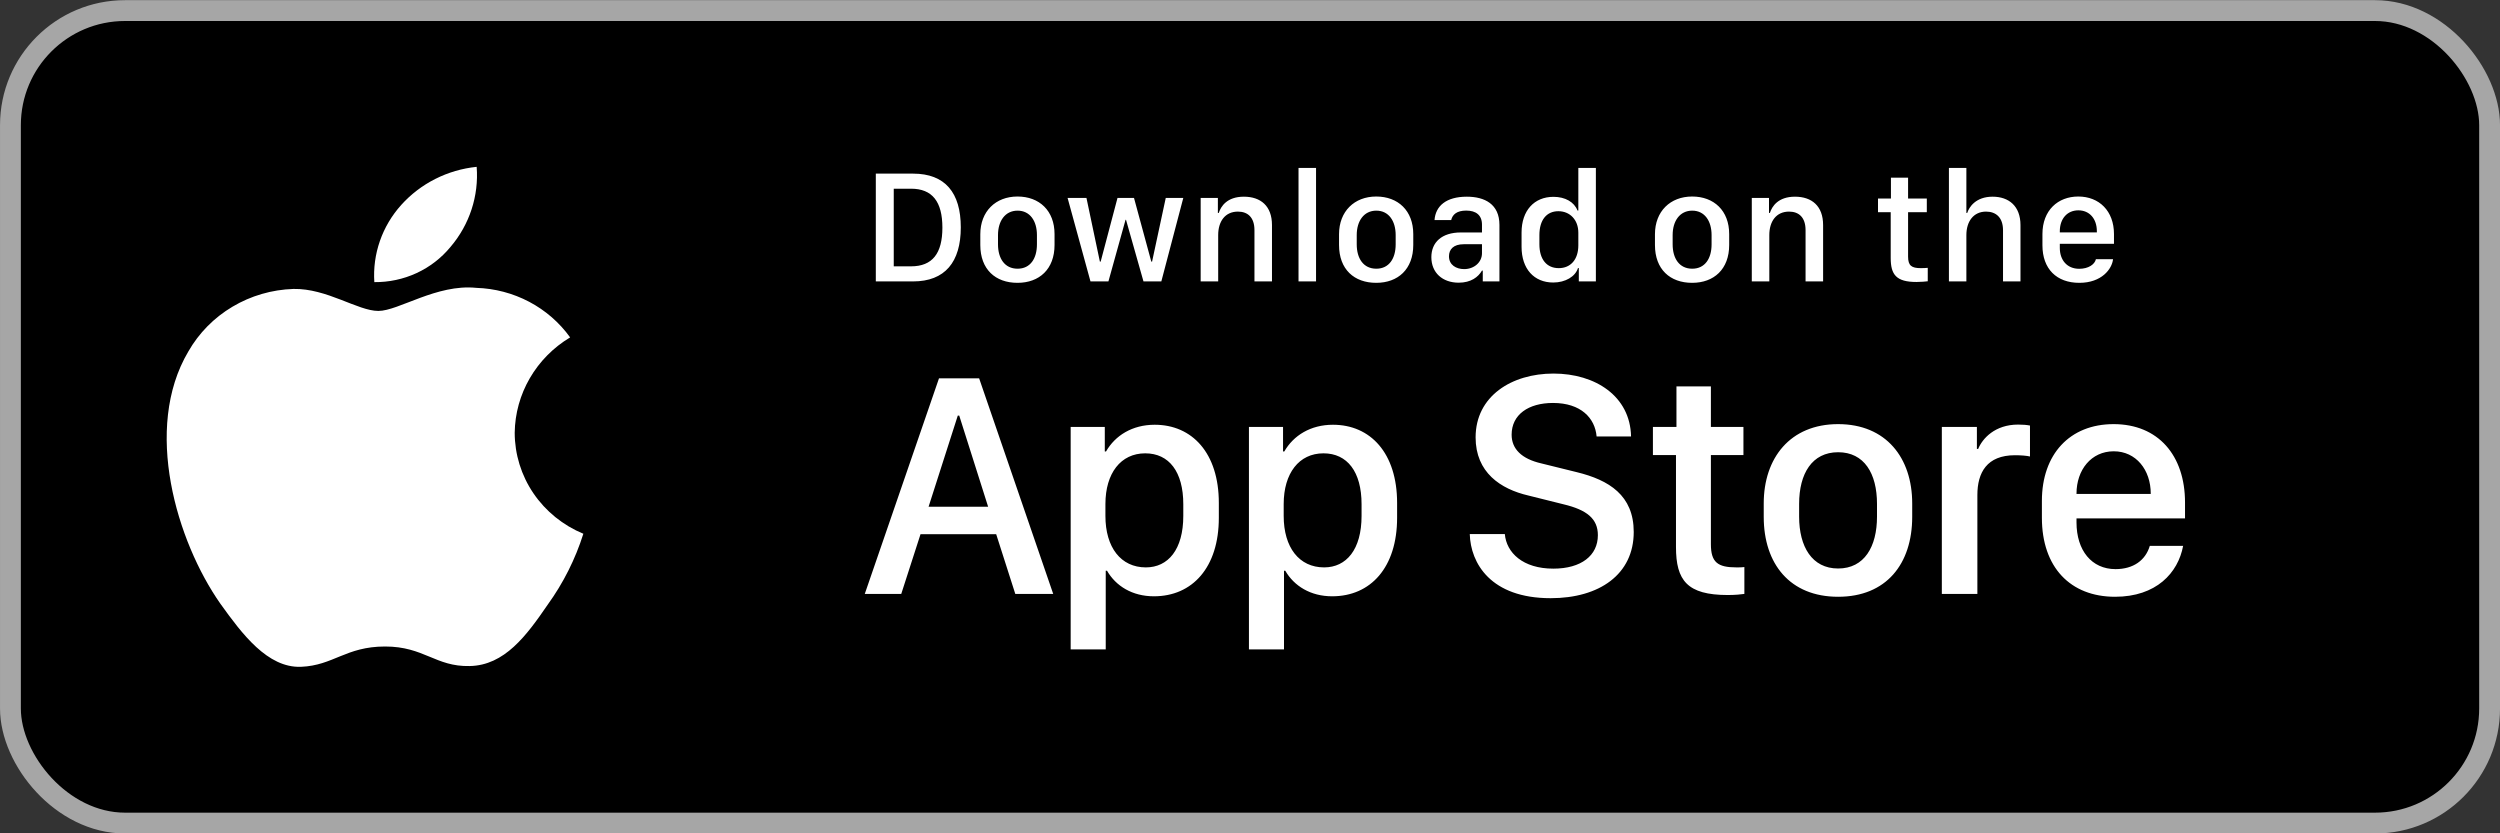 <svg width="120" height="40" viewBox="0 0 120 40" fill="none" xmlns="http://www.w3.org/2000/svg">
<rect x="0" y="0" width="120" height="40" fill="#333333" stroke="none"/>
<rect x="0.501" y="0.508" width="119" height="39" rx="5.5" fill="black"/>
<rect x="0.501" y="0.508" width="119" height="39" rx="5.5" stroke="#A6A6A6"/>
<path d="M24.706 20.771C24.718 19.852 24.968 18.95 25.433 18.15C25.898 17.349 26.563 16.677 27.366 16.195C26.856 15.484 26.183 14.899 25.401 14.486C24.619 14.074 23.749 13.845 22.86 13.817C20.965 13.623 19.127 14.925 18.161 14.925C17.176 14.925 15.689 13.837 14.087 13.869C13.051 13.902 12.042 14.196 11.157 14.723C10.272 15.249 9.542 15.991 9.038 16.875C6.854 20.566 8.483 25.989 10.574 28.972C11.621 30.433 12.844 32.065 14.444 32.007C16.01 31.944 16.594 31.032 18.485 31.032C20.357 31.032 20.906 32.007 22.538 31.97C24.219 31.944 25.277 30.503 26.287 29.028C27.039 27.988 27.617 26.837 28.001 25.62C27.025 25.217 26.192 24.542 25.606 23.68C25.02 22.818 24.707 21.806 24.706 20.771Z" fill="white"/>
<path d="M21.622 11.855C22.538 10.782 22.989 9.402 22.88 8.008C21.481 8.152 20.188 8.805 19.259 9.837C18.805 10.342 18.457 10.929 18.236 11.564C18.015 12.2 17.923 12.872 17.968 13.542C18.668 13.549 19.361 13.401 19.994 13.109C20.627 12.817 21.183 12.388 21.622 11.855Z" fill="white"/>
<path d="M42.039 8.334H43.825C45.368 8.334 46.118 9.251 46.118 10.915C46.118 12.579 45.36 13.508 43.825 13.508H42.039V8.334ZM42.9 9.058V12.784H43.73C44.754 12.784 45.235 12.166 45.235 10.927C45.235 9.679 44.75 9.058 43.73 9.058H42.9ZM48.84 9.433C49.887 9.433 50.618 10.111 50.618 11.238V11.757C50.618 12.921 49.887 13.576 48.84 13.576C47.779 13.576 47.055 12.928 47.055 11.761V11.241C47.055 10.146 47.79 9.433 48.84 9.433ZM48.844 10.111C48.245 10.111 47.904 10.612 47.904 11.283V11.73C47.904 12.401 48.222 12.898 48.844 12.898C49.458 12.898 49.773 12.405 49.773 11.73V11.283C49.773 10.612 49.443 10.111 48.844 10.111ZM56.798 9.501L55.744 13.508H54.887L54.049 10.551H54.026L53.204 13.508H52.343L51.244 9.501H52.15L52.794 12.557H52.832L53.64 9.501H54.432L55.262 12.557H55.3L55.956 9.501H56.798ZM57.632 13.508V9.501H58.458V10.222H58.5C58.602 9.907 58.894 9.441 59.706 9.441C60.513 9.441 61.055 9.888 61.055 10.802V13.508H60.214V11.048C60.214 10.438 59.895 10.157 59.421 10.157C58.799 10.157 58.473 10.635 58.473 11.283V13.508H57.632ZM62.329 13.508V8.061H63.17V13.508H62.329ZM66.059 9.433C67.106 9.433 67.837 10.111 67.837 11.238V11.757C67.837 12.921 67.106 13.576 66.059 13.576C64.998 13.576 64.274 12.928 64.274 11.761V11.241C64.274 10.146 65.009 9.433 66.059 9.433ZM66.063 10.111C65.464 10.111 65.123 10.612 65.123 11.283V11.73C65.123 12.401 65.441 12.898 66.063 12.898C66.677 12.898 66.992 12.405 66.992 11.73V11.283C66.992 10.612 66.662 10.111 66.063 10.111ZM70.017 13.569C69.24 13.569 68.705 13.091 68.705 12.345C68.705 11.636 69.198 11.158 70.123 11.158H71.135V10.783C71.135 10.324 70.844 10.108 70.381 10.108C69.926 10.108 69.721 10.297 69.657 10.563H68.857C68.906 9.892 69.41 9.441 70.408 9.441C71.264 9.441 71.973 9.797 71.973 10.794V13.508H71.173V12.989H71.135C70.957 13.296 70.609 13.569 70.017 13.569ZM70.279 12.917C70.756 12.917 71.135 12.591 71.135 12.155V11.723H70.256C69.767 11.723 69.551 11.969 69.551 12.303C69.551 12.72 69.9 12.917 70.279 12.917ZM74.566 9.448C75.131 9.448 75.563 9.698 75.719 10.104H75.76V8.061H76.602V13.508H75.783V12.868H75.742C75.62 13.273 75.139 13.561 74.555 13.561C73.634 13.561 73.035 12.905 73.035 11.848V11.162C73.035 10.104 73.645 9.448 74.566 9.448ZM74.801 10.138C74.24 10.138 73.891 10.555 73.891 11.283V11.723C73.891 12.454 74.244 12.871 74.82 12.871C75.389 12.871 75.76 12.458 75.76 11.776V11.169C75.76 10.551 75.355 10.138 74.801 10.138ZM81.223 9.433C82.27 9.433 83.001 10.111 83.001 11.238V11.757C83.001 12.921 82.27 13.576 81.223 13.576C80.162 13.576 79.438 12.928 79.438 11.761V11.241C79.438 10.146 80.173 9.433 81.223 9.433ZM81.227 10.111C80.628 10.111 80.287 10.612 80.287 11.283V11.73C80.287 12.401 80.605 12.898 81.227 12.898C81.841 12.898 82.156 12.405 82.156 11.73V11.283C82.156 10.612 81.826 10.111 81.227 10.111ZM84.086 13.508V9.501H84.912V10.222H84.954C85.056 9.907 85.348 9.441 86.159 9.441C86.967 9.441 87.509 9.888 87.509 10.802V13.508H86.667V11.048C86.667 10.438 86.349 10.157 85.875 10.157C85.253 10.157 84.927 10.635 84.927 11.283V13.508H84.086ZM90.765 9.528V8.527H91.588V9.528H92.487V10.187H91.588V12.314C91.588 12.75 91.751 12.871 92.202 12.871C92.316 12.871 92.468 12.864 92.532 12.856V13.501C92.464 13.512 92.183 13.535 91.994 13.535C91.019 13.535 90.754 13.186 90.754 12.382V10.187H90.144V9.528H90.765ZM93.548 13.508V8.061H94.386V10.222H94.427C94.515 9.937 94.841 9.441 95.644 9.441C96.425 9.441 96.983 9.892 96.983 10.805V13.508H96.145V11.052C96.145 10.441 95.808 10.157 95.33 10.157C94.727 10.157 94.386 10.631 94.386 11.283V13.508H93.548ZM99.807 13.576C98.715 13.576 98.037 12.905 98.037 11.776V11.234C98.037 10.096 98.78 9.433 99.758 9.433C100.762 9.433 101.471 10.13 101.471 11.234V11.704H98.871V11.901C98.871 12.477 99.212 12.902 99.803 12.902C100.243 12.902 100.546 12.693 100.603 12.443H101.426C101.376 12.905 100.887 13.576 99.807 13.576ZM98.871 11.154H100.649V11.101C100.649 10.498 100.296 10.096 99.761 10.096C99.227 10.096 98.871 10.498 98.871 11.101V11.154Z" fill="white"/>
<path d="M43.26 28.508H41.509L45.072 18.159H46.998L50.554 28.508H48.734L47.817 25.642H44.185L43.26 28.508ZM46.043 19.948H45.974L44.572 24.323H47.43L46.043 19.948ZM55.388 28.622C54.349 28.622 53.56 28.129 53.136 27.394H53.075V31.17H51.392V20.494H53.03V21.669H53.09C53.53 20.904 54.349 20.388 55.426 20.388C57.223 20.388 58.504 21.745 58.504 24.141V24.854C58.504 27.235 57.238 28.622 55.388 28.622ZM55.001 27.235C56.07 27.235 56.798 26.378 56.798 24.763V24.202C56.798 22.647 56.116 21.76 54.971 21.76C53.795 21.76 53.06 22.716 53.06 24.194V24.763C53.06 26.279 53.803 27.235 55.001 27.235ZM63.944 28.622C62.906 28.622 62.117 28.129 61.692 27.394H61.632V31.17H59.949V20.494H61.586V21.669H61.647C62.087 20.904 62.906 20.388 63.982 20.388C65.779 20.388 67.061 21.745 67.061 24.141V24.854C67.061 27.235 65.794 28.622 63.944 28.622ZM63.558 27.235C64.627 27.235 65.355 26.378 65.355 24.763V24.202C65.355 22.647 64.672 21.76 63.527 21.76C62.352 21.76 61.617 22.716 61.617 24.194V24.763C61.617 26.279 62.36 27.235 63.558 27.235ZM70.549 25.635H72.232C72.308 26.529 73.096 27.295 74.559 27.295C75.901 27.295 76.698 26.666 76.698 25.688C76.698 24.899 76.167 24.475 75.06 24.209L73.362 23.785C72.027 23.474 70.829 22.678 70.829 20.994C70.829 19.016 72.558 17.931 74.567 17.931C76.576 17.931 78.252 19.016 78.29 20.949H76.637C76.561 20.07 75.886 19.342 74.544 19.342C73.362 19.342 72.558 19.903 72.558 20.866C72.558 21.54 73.028 22.026 73.991 22.245L75.682 22.663C77.236 23.042 78.419 23.777 78.419 25.536C78.419 27.568 76.773 28.713 74.431 28.713C71.549 28.713 70.587 27.03 70.549 25.635ZM80.47 20.494V18.546H82.123V20.494H83.685V21.844H82.123V26.12C82.123 26.992 82.449 27.235 83.351 27.235C83.495 27.235 83.632 27.235 83.73 27.219V28.508C83.594 28.531 83.275 28.561 82.934 28.561C80.986 28.561 80.447 27.864 80.447 26.256V21.844H79.34V20.494H80.47ZM88.23 20.358C90.535 20.358 91.786 21.98 91.786 24.164V24.808C91.786 27.068 90.543 28.645 88.23 28.645C85.918 28.645 84.659 27.068 84.659 24.808V24.164C84.659 21.988 85.925 20.358 88.23 20.358ZM88.23 21.707C86.979 21.707 86.358 22.731 86.358 24.186V24.801C86.358 26.234 86.972 27.288 88.23 27.288C89.489 27.288 90.096 26.241 90.096 24.801V24.186C90.096 22.723 89.481 21.707 88.23 21.707ZM93.208 28.508V20.494H94.891V21.548H94.952C95.157 21.048 95.756 20.38 96.87 20.38C97.09 20.38 97.28 20.395 97.439 20.426V21.912C97.295 21.874 96.999 21.851 96.719 21.851C95.369 21.851 94.914 22.685 94.914 23.762V28.508H93.208ZM101.522 28.645C99.376 28.645 98.011 27.227 98.011 24.854V24.043C98.011 21.806 99.346 20.358 101.454 20.358C103.592 20.358 104.881 21.859 104.881 24.118V24.884H99.672V25.074C99.672 26.423 100.4 27.318 101.545 27.318C102.402 27.318 102.985 26.893 103.19 26.203H104.79C104.547 27.5 103.501 28.645 101.522 28.645ZM99.672 23.709H103.236V23.694C103.236 22.556 102.53 21.662 101.461 21.662C100.377 21.662 99.672 22.556 99.672 23.694V23.709Z" fill="white"/>
</svg>

